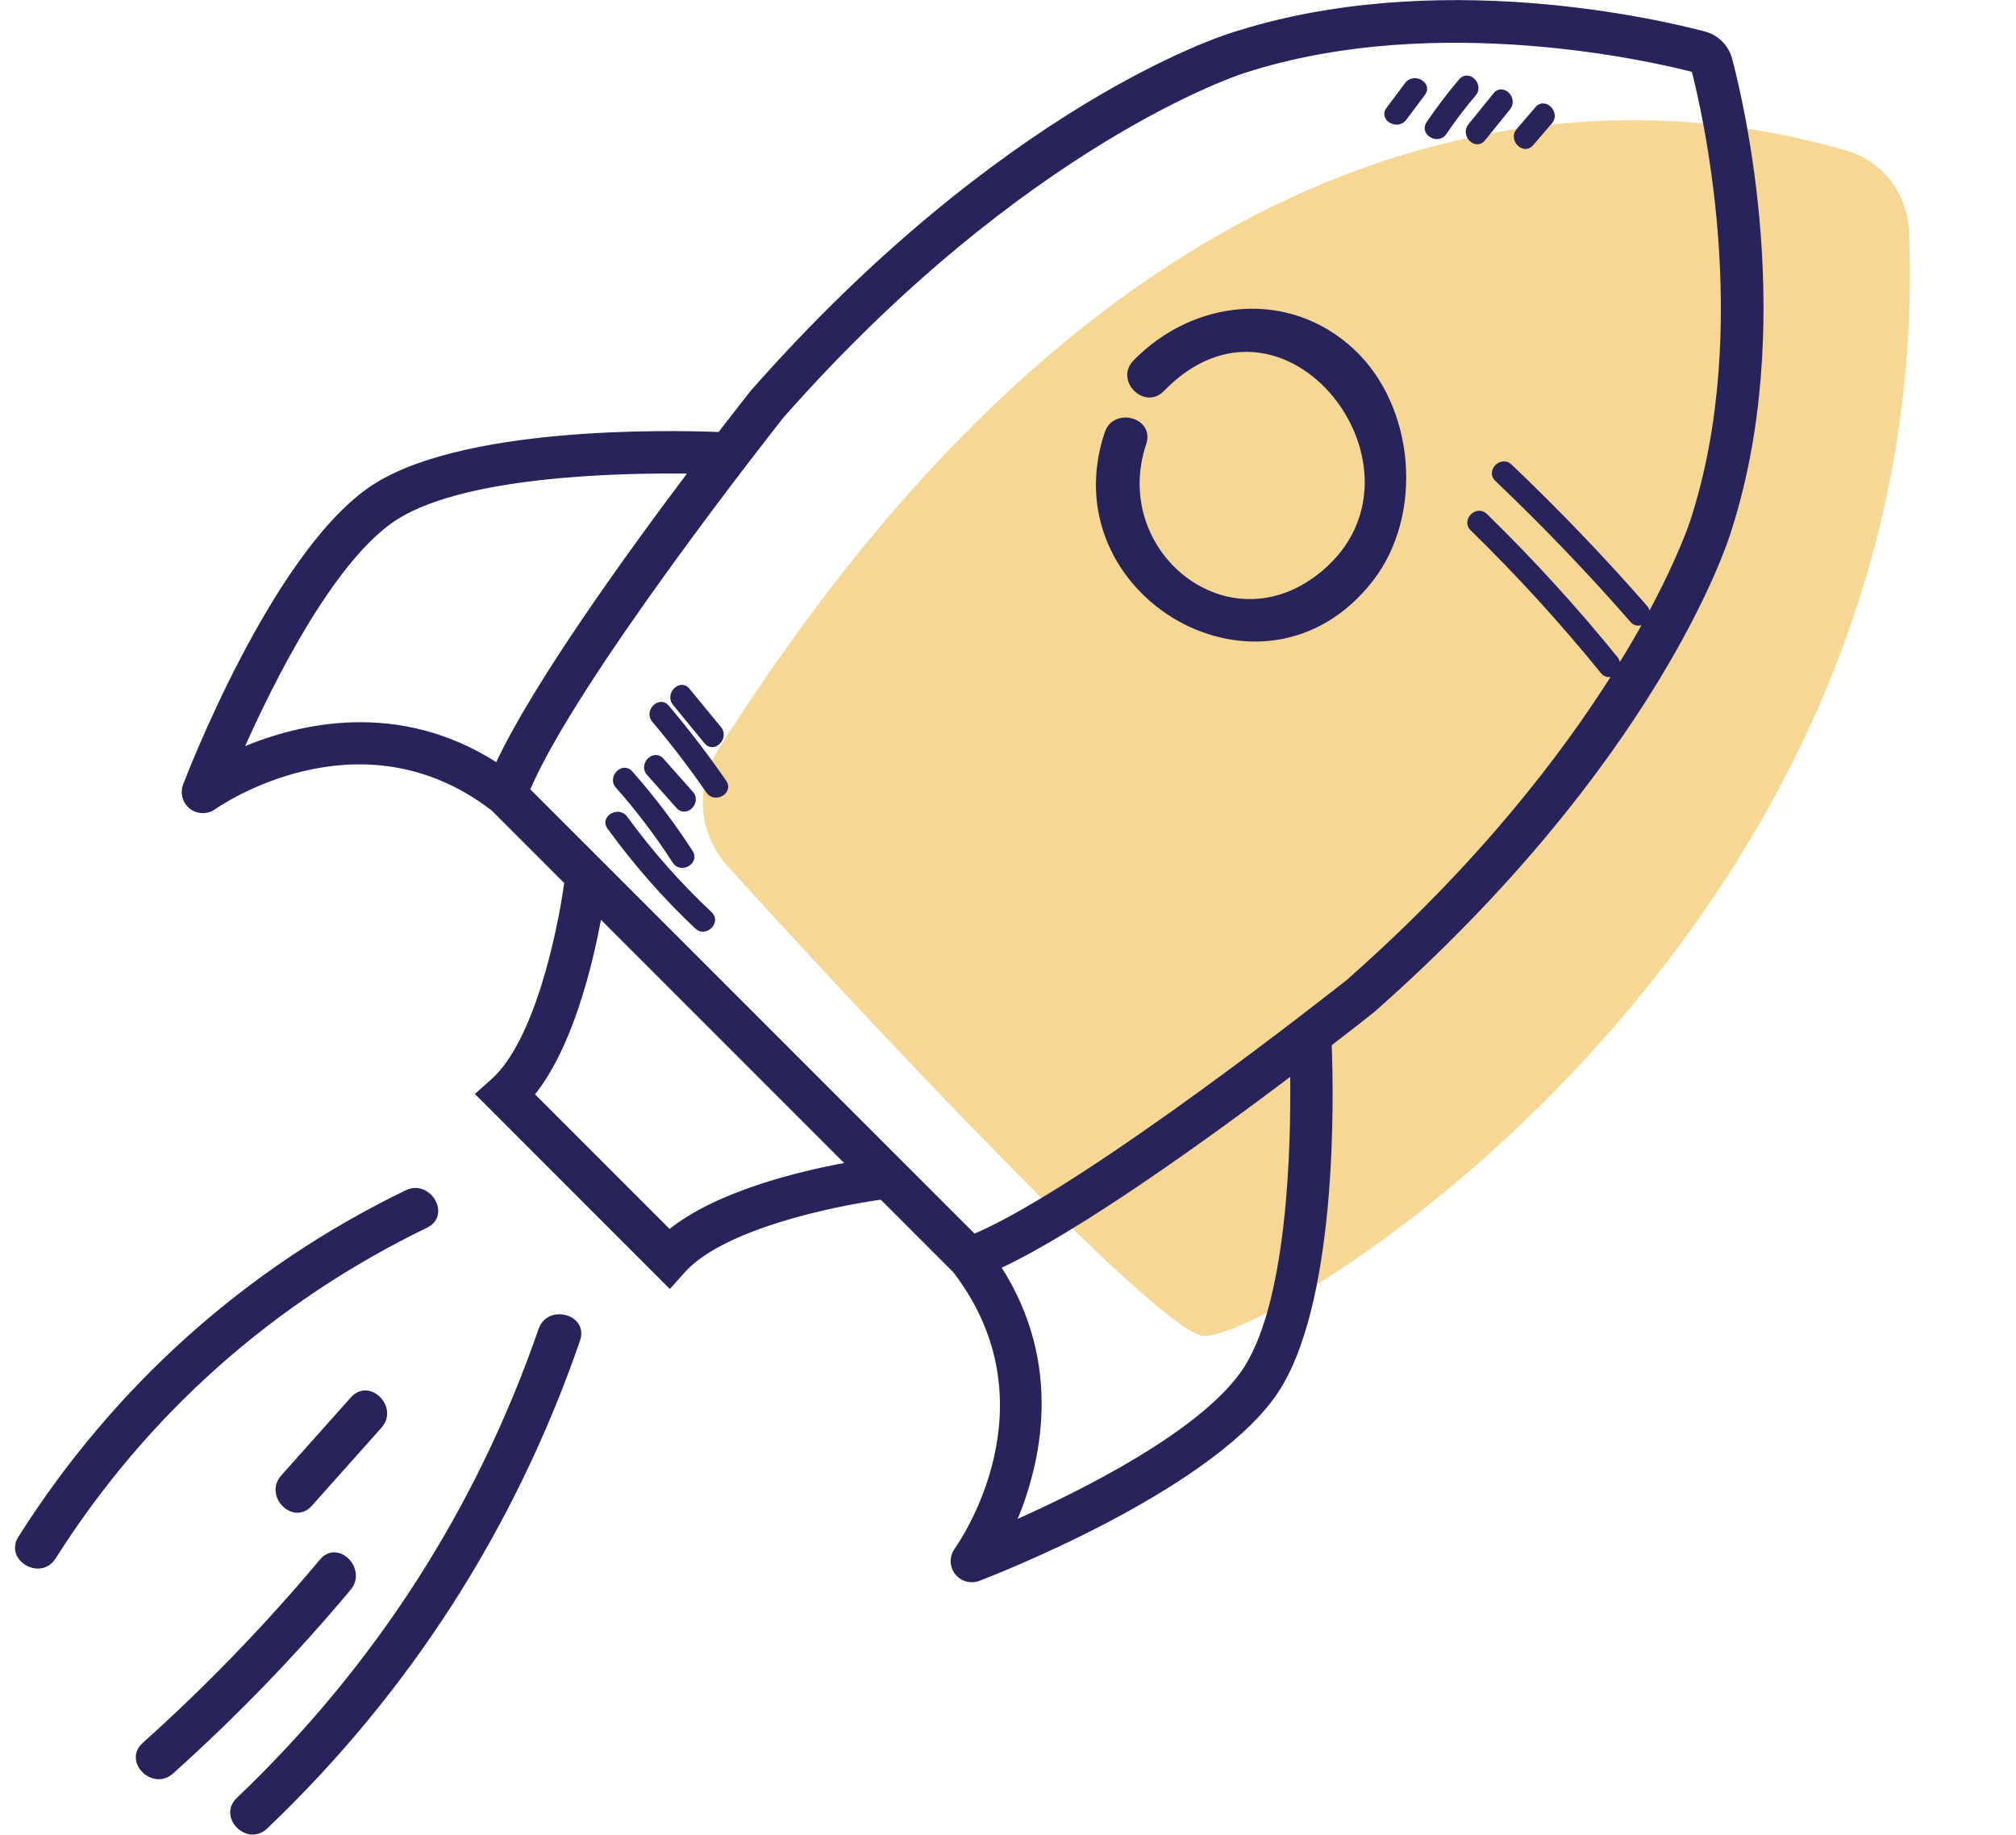 <svg width="122" height="111" viewBox="0 0 122 111" fill="none" xmlns="http://www.w3.org/2000/svg">
<path opacity="0.5" d="M72.694 80.801C69.602 80.081 51.549 60.704 44.04 52.415C42.293 50.486 42.029 47.641 43.417 45.439C68.734 5.275 96.723 4.677 111.78 9.126C113.968 9.773 115.445 11.771 115.532 14.052C117.172 57.235 76.249 81.63 72.694 80.801Z" fill="#EFB22A"/>
<path fill-rule="evenodd" clip-rule="evenodd" d="M104.733 3.578C104.634 3.204 104.436 2.858 104.156 2.574C103.88 2.299 103.535 2.099 103.155 1.997C100.548 1.304 86.9 -1.954 74.51 2.084C73.951 2.257 60.679 6.489 45.523 23.676C45.4 23.831 44.647 24.781 43.53 26.23C40.522 26.111 27.563 25.838 22.256 29.651C16.409 33.848 11.38 46.94 11.168 47.496C10.982 47.986 11.14 48.54 11.556 48.859C11.971 49.178 12.548 49.185 12.973 48.88C13.058 48.816 21.69 42.722 29.817 48.966L34.242 53.391C33.828 56.389 32.438 63.01 29.81 65.355L28.873 66.192L40.533 77.853L41.37 76.916C43.71 74.295 50.333 72.901 53.334 72.485L57.759 76.91C63.981 85.006 58.099 93.401 57.846 93.756C57.541 94.181 57.55 94.758 57.869 95.172C58.098 95.47 58.45 95.636 58.81 95.636C58.952 95.636 59.094 95.611 59.231 95.559C59.786 95.348 72.879 90.319 77.076 84.471C80.887 79.163 80.615 66.201 80.496 63.195C81.963 62.065 82.929 61.299 83.096 61.166C100.237 46.05 104.47 32.777 104.636 32.237C108.684 19.833 105.426 6.185 104.733 3.578ZM14.657 45.315C16.463 41.245 19.971 34.215 23.642 31.581C27.632 28.715 37.337 28.503 41.755 28.564C37.95 33.608 32.337 41.387 30.071 46.242C24.132 42.422 18.148 43.834 14.657 45.315ZM40.514 74.476L32.255 66.215C34.571 63.358 35.772 58.395 36.309 55.459L51.271 70.421C48.334 70.958 43.37 72.161 40.514 74.476ZM75.149 83.087C72.516 86.755 65.484 90.263 61.414 92.071C62.896 88.581 64.309 82.599 60.486 76.659C65.338 74.394 73.11 68.787 78.168 64.972C78.228 69.39 78.014 79.098 75.149 83.087ZM102.378 31.519C102.361 31.572 101.649 33.786 99.688 37.379C99.784 37.175 99.783 36.923 99.596 36.708C96.999 33.74 94.272 30.896 91.414 28.177C90.85 27.639 89.993 28.495 90.559 29.032C93.415 31.752 96.143 34.595 98.74 37.564C99.055 37.923 99.492 37.739 99.672 37.41C99.168 38.331 98.579 39.345 97.902 40.434C97.977 40.239 97.972 40.01 97.808 39.808C95.347 36.776 92.719 33.896 89.924 31.168C89.366 30.623 88.508 31.479 89.068 32.023C91.863 34.752 94.491 37.631 96.953 40.664C97.196 40.964 97.527 40.903 97.741 40.692C94.576 45.733 89.489 52.367 81.577 59.344L81.564 59.355L81.564 59.355L81.564 59.355C81.021 59.785 65.795 71.826 58.956 74.746L31.982 47.775C34.849 41.056 46.523 26.241 47.302 25.251L47.302 25.251L47.343 25.2C61.976 8.607 75.079 4.394 75.226 4.349C87.054 0.49 100.563 3.773 102.46 4.27C102.956 6.168 106.238 19.681 102.378 31.519ZM37.885 49.468C37.431 48.844 36.38 49.448 36.84 50.08C38.42 52.252 40.181 54.266 42.138 56.107C42.705 56.641 43.563 55.786 42.994 55.25C41.114 53.481 39.404 51.557 37.885 49.468ZM41.833 51.526C42.258 52.184 41.208 52.791 40.787 52.138C39.752 50.537 38.607 49.023 37.345 47.596C36.83 47.013 37.683 46.153 38.201 46.739C39.53 48.243 40.743 49.84 41.833 51.526ZM41.001 48.818C41.52 49.402 42.374 48.543 41.858 47.962C41.563 47.63 41.267 47.297 40.972 46.965C40.676 46.632 40.38 46.299 40.084 45.966C39.565 45.382 38.711 46.241 39.228 46.822C39.814 47.481 40.401 48.141 40.987 48.802L40.988 48.803L40.988 48.803L40.989 48.804L40.99 48.805L40.991 48.806L40.991 48.807L40.992 48.807L40.993 48.808L40.993 48.809L40.994 48.81L40.995 48.811L41.001 48.818ZM39.55 43.613C39.049 43.022 39.902 42.162 40.406 42.758C41.634 44.21 42.789 45.72 43.868 47.286C44.312 47.93 43.261 48.534 42.822 47.897C41.801 46.416 40.712 44.988 39.55 43.613ZM42.702 44.906C43.197 45.509 44.05 44.647 43.559 44.049C43.246 43.668 42.934 43.287 42.621 42.906L42.609 42.891L42.596 42.877C42.284 42.495 41.971 42.114 41.658 41.733C41.163 41.13 40.311 41.992 40.802 42.59C41.435 43.362 42.069 44.134 42.702 44.906ZM85.59 6.441C85.402 6.692 85.214 6.942 85.027 7.192C84.564 7.808 83.513 7.204 83.981 6.581C84.164 6.337 84.347 6.093 84.53 5.849L84.544 5.83L84.558 5.811C84.741 5.567 84.924 5.323 85.107 5.079C85.57 4.461 86.621 5.067 86.153 5.69C85.966 5.94 85.778 6.191 85.59 6.441ZM87.458 8.049C88.005 7.24 88.593 6.465 89.226 5.721C89.728 5.131 88.876 4.269 88.371 4.864C87.67 5.686 87.017 6.543 86.412 7.438C85.974 8.085 87.022 8.691 87.458 8.049ZM88.938 7.576C89.443 6.953 89.948 6.331 90.452 5.708C90.943 5.101 91.796 5.963 91.308 6.563C91.056 6.875 90.803 7.186 90.551 7.497C90.298 7.809 90.046 8.12 89.793 8.431C89.303 9.038 88.451 8.176 88.938 7.576ZM92.984 6.549C92.796 6.768 92.608 6.987 92.42 7.206C92.232 7.425 92.044 7.644 91.856 7.863C91.352 8.452 92.204 9.312 92.713 8.72C92.902 8.5 93.091 8.28 93.279 8.061C93.466 7.842 93.653 7.624 93.841 7.406C94.345 6.816 93.493 5.957 92.984 6.549ZM81.863 21.189C85.535 24.602 86.092 31.137 82.992 35.107C76.45 43.484 63.662 35.969 66.942 26.187C67.435 24.716 69.775 25.351 69.277 26.832C67.07 33.414 74.357 39.357 80.031 34.644C87.409 28.515 77.804 15.942 70.368 23.593C69.28 24.713 67.568 22.998 68.655 21.88C72.233 18.2 77.955 17.558 81.863 21.189ZM25.808 74.191C27.209 73.511 25.983 71.422 24.585 72.1C14.909 76.79 6.949 83.943 1.194 93.02C0.357 94.34 2.452 95.558 3.285 94.243C8.829 85.497 16.493 78.706 25.808 74.191ZM17.089 89.329C18.495 87.754 19.899 86.18 21.303 84.605C22.343 83.44 24.05 85.158 23.015 86.318L22.613 86.769C21.343 88.192 20.072 89.617 18.802 91.042C17.762 92.208 16.054 90.489 17.089 89.329ZM32.678 80.438C28.909 91.341 22.741 100.888 14.393 108.846C13.262 109.924 14.977 111.635 16.106 110.559C24.756 102.314 31.109 92.374 35.014 81.082C35.525 79.606 33.185 78.972 32.678 80.438ZM19.433 94.416C20.436 93.22 22.14 94.942 21.145 96.129C17.832 100.083 14.253 103.784 10.411 107.23C9.253 108.268 7.535 106.56 8.698 105.517C12.54 102.071 16.119 98.371 19.433 94.416Z" fill="#29235C"/>
<path d="M104.156 2.574L104.221 2.509L104.221 2.509L104.156 2.574ZM104.733 3.578L104.643 3.602L104.643 3.602L104.733 3.578ZM103.155 1.997L103.179 1.908L103.179 1.908L103.155 1.997ZM74.51 2.084L74.537 2.172L74.538 2.172L74.51 2.084ZM45.523 23.676L45.454 23.615L45.451 23.619L45.523 23.676ZM43.53 26.23L43.527 26.322L43.574 26.324L43.603 26.287L43.53 26.23ZM22.256 29.651L22.31 29.726L22.31 29.726L22.256 29.651ZM11.168 47.496L11.082 47.463L11.082 47.463L11.168 47.496ZM11.556 48.859L11.499 48.933L11.499 48.933L11.556 48.859ZM12.973 48.88L13.027 48.955L13.028 48.953L12.973 48.88ZM29.817 48.966L29.883 48.9L29.873 48.893L29.817 48.966ZM34.242 53.391L34.333 53.404L34.34 53.358L34.307 53.326L34.242 53.391ZM29.81 65.355L29.748 65.286L29.748 65.286L29.81 65.355ZM28.873 66.192L28.812 66.123L28.739 66.188L28.808 66.257L28.873 66.192ZM40.533 77.853L40.468 77.918L40.537 77.987L40.602 77.914L40.533 77.853ZM41.37 76.916L41.439 76.978L41.439 76.978L41.37 76.916ZM53.334 72.485L53.399 72.419L53.367 72.387L53.321 72.393L53.334 72.485ZM57.759 76.91L57.833 76.854L57.824 76.845L57.759 76.91ZM57.846 93.756L57.92 93.81L57.921 93.81L57.846 93.756ZM57.869 95.172L57.942 95.116L57.942 95.116L57.869 95.172ZM59.231 95.559L59.198 95.473L59.198 95.473L59.231 95.559ZM77.076 84.471L77.001 84.417L77.001 84.417L77.076 84.471ZM80.496 63.195L80.44 63.122L80.402 63.151L80.404 63.198L80.496 63.195ZM83.096 61.166L83.153 61.239L83.157 61.236L83.096 61.166ZM104.636 32.237L104.549 32.208L104.548 32.21L104.636 32.237ZM23.642 31.581L23.695 31.656L23.695 31.656L23.642 31.581ZM14.657 45.315L14.572 45.278L14.477 45.492L14.693 45.4L14.657 45.315ZM41.755 28.564L41.828 28.619L41.938 28.474L41.756 28.471L41.755 28.564ZM30.071 46.242L30.021 46.32L30.11 46.377L30.155 46.281L30.071 46.242ZM32.255 66.215L32.183 66.157L32.131 66.222L32.19 66.281L32.255 66.215ZM40.514 74.476L40.449 74.541L40.508 74.6L40.573 74.548L40.514 74.476ZM36.309 55.459L36.375 55.393L36.25 55.269L36.218 55.442L36.309 55.459ZM51.271 70.421L51.288 70.511L51.461 70.48L51.337 70.355L51.271 70.421ZM61.414 92.071L61.33 92.035L61.238 92.25L61.452 92.155L61.414 92.071ZM75.149 83.087L75.074 83.033L75.074 83.033L75.149 83.087ZM60.486 76.659L60.447 76.575L60.352 76.62L60.409 76.709L60.486 76.659ZM78.168 64.972L78.26 64.97L78.257 64.788L78.112 64.898L78.168 64.972ZM99.688 37.379L99.605 37.339L99.769 37.423L99.688 37.379ZM102.378 31.519L102.29 31.49L102.29 31.491L102.378 31.519ZM99.596 36.708L99.665 36.647L99.665 36.647L99.596 36.708ZM91.414 28.177L91.351 28.244L91.351 28.244L91.414 28.177ZM90.559 29.032L90.622 28.965L90.622 28.965L90.559 29.032ZM98.74 37.564L98.809 37.503L98.809 37.503L98.74 37.564ZM99.672 37.41L99.753 37.454L99.591 37.365L99.672 37.41ZM97.902 40.434L97.816 40.401L97.98 40.482L97.902 40.434ZM97.808 39.808L97.737 39.866V39.866L97.808 39.808ZM89.924 31.168L89.859 31.234L89.859 31.234L89.924 31.168ZM89.068 32.023L89.132 31.957L89.132 31.957L89.068 32.023ZM96.953 40.664L97.024 40.606L97.024 40.606L96.953 40.664ZM97.741 40.692L97.819 40.742L97.676 40.627L97.741 40.692ZM81.577 59.344L81.635 59.417L81.638 59.414L81.577 59.344ZM81.564 59.355L81.507 59.282L81.502 59.286L81.564 59.355ZM81.564 59.355L81.625 59.425L81.626 59.424L81.564 59.355ZM81.564 59.355L81.621 59.428L81.625 59.425L81.564 59.355ZM58.956 74.746L58.891 74.811L58.935 74.855L58.993 74.831L58.956 74.746ZM31.982 47.775L31.897 47.738L31.872 47.796L31.917 47.84L31.982 47.775ZM47.302 25.251L47.232 25.191L47.23 25.194L47.302 25.251ZM47.302 25.251L47.372 25.311L47.375 25.308L47.302 25.251ZM47.343 25.2L47.273 25.139L47.27 25.143L47.343 25.2ZM75.226 4.349L75.253 4.437L75.255 4.436L75.226 4.349ZM102.46 4.27L102.549 4.247L102.535 4.195L102.483 4.181L102.46 4.27ZM36.84 50.08L36.765 50.134L36.765 50.134L36.84 50.08ZM37.885 49.468L37.96 49.414L37.96 49.414L37.885 49.468ZM42.138 56.107L42.201 56.039L42.201 56.039L42.138 56.107ZM42.994 55.25L43.057 55.182L43.057 55.182L42.994 55.25ZM40.787 52.138L40.865 52.088L40.865 52.088L40.787 52.138ZM41.833 51.526L41.755 51.577L41.755 51.577L41.833 51.526ZM37.345 47.596L37.414 47.534L37.414 47.534L37.345 47.596ZM38.201 46.739L38.27 46.677L38.27 46.677L38.201 46.739ZM41.858 47.962L41.789 48.023L41.789 48.023L41.858 47.962ZM41.001 48.818L40.932 48.879L40.932 48.879L41.001 48.818ZM40.972 46.965L41.041 46.904L40.972 46.965ZM40.084 45.966L40.153 45.904L40.153 45.904L40.084 45.966ZM39.228 46.822L39.297 46.76L39.297 46.76L39.228 46.822ZM40.987 48.802L41.056 48.74L41.056 48.74L40.987 48.802ZM40.995 48.811L41.064 48.749L40.995 48.811ZM40.406 42.758L40.335 42.817L40.335 42.817L40.406 42.758ZM39.55 43.613L39.62 43.554L39.62 43.554L39.55 43.613ZM43.868 47.286L43.944 47.233L43.944 47.233L43.868 47.286ZM42.822 47.897L42.898 47.844L42.898 47.844L42.822 47.897ZM43.559 44.049L43.631 43.99L43.631 43.99L43.559 44.049ZM42.702 44.906L42.774 44.847L42.774 44.847L42.702 44.906ZM42.621 42.906L42.549 42.964L42.549 42.965L42.621 42.906ZM42.596 42.877L42.668 42.818L42.668 42.818L42.596 42.877ZM41.658 41.733L41.587 41.792L41.587 41.792L41.658 41.733ZM40.802 42.59L40.873 42.532L40.873 42.532L40.802 42.59ZM85.027 7.192L85.1 7.248L85.1 7.248L85.027 7.192ZM85.59 6.441L85.516 6.386L85.59 6.441ZM83.981 6.581L84.055 6.637L84.055 6.636L83.981 6.581ZM84.53 5.849L84.604 5.904V5.904L84.53 5.849ZM84.558 5.811L84.484 5.756L84.484 5.756L84.558 5.811ZM85.107 5.079L85.034 5.023L85.033 5.023L85.107 5.079ZM86.153 5.69L86.079 5.634L86.079 5.634L86.153 5.69ZM89.226 5.721L89.297 5.781L89.297 5.781L89.226 5.721ZM87.458 8.049L87.534 8.101L87.534 8.101L87.458 8.049ZM88.371 4.864L88.441 4.924L88.441 4.924L88.371 4.864ZM86.412 7.438L86.489 7.49L86.489 7.49L86.412 7.438ZM90.452 5.708L90.38 5.649L90.38 5.649L90.452 5.708ZM88.938 7.576L88.866 7.518L88.866 7.518L88.938 7.576ZM91.308 6.563L91.236 6.505L91.236 6.505L91.308 6.563ZM89.793 8.431L89.722 8.373L89.722 8.373L89.793 8.431ZM92.42 7.206L92.49 7.266V7.266L92.42 7.206ZM92.984 6.549L92.914 6.489L92.914 6.489L92.984 6.549ZM91.856 7.863L91.786 7.803L91.786 7.803L91.856 7.863ZM92.713 8.72L92.783 8.78L92.783 8.78L92.713 8.72ZM93.279 8.061L93.209 8.001V8.001L93.279 8.061ZM93.841 7.406L93.911 7.466L93.911 7.466L93.841 7.406ZM82.992 35.107L83.065 35.164V35.164L82.992 35.107ZM81.863 21.189L81.8 21.257V21.257L81.863 21.189ZM66.942 26.187L66.854 26.158V26.158L66.942 26.187ZM69.277 26.832L69.19 26.802L69.19 26.802L69.277 26.832ZM80.031 34.644L79.972 34.573V34.573L80.031 34.644ZM70.368 23.593L70.302 23.529L70.302 23.529L70.368 23.593ZM68.655 21.88L68.722 21.945L68.722 21.945L68.655 21.88ZM24.585 72.1L24.625 72.183H24.625L24.585 72.1ZM25.808 74.191L25.848 74.275L25.848 74.275L25.808 74.191ZM1.194 93.02L1.116 92.971H1.116L1.194 93.02ZM3.285 94.243L3.207 94.193L3.207 94.193L3.285 94.243ZM21.303 84.605L21.234 84.544L21.234 84.544L21.303 84.605ZM17.089 89.329L17.158 89.39L17.158 89.39L17.089 89.329ZM23.015 86.318L22.947 86.256L22.947 86.256L23.015 86.318ZM22.613 86.769L22.682 86.83L22.613 86.769ZM18.802 91.042L18.733 90.98L18.733 90.98L18.802 91.042ZM14.393 108.846L14.457 108.913L14.457 108.913L14.393 108.846ZM32.678 80.438L32.591 80.408L32.678 80.438ZM16.106 110.559L16.042 110.492L16.042 110.492L16.106 110.559ZM35.014 81.082L35.101 81.113L35.101 81.113L35.014 81.082ZM21.145 96.129L21.075 96.069H21.075L21.145 96.129ZM19.433 94.416L19.362 94.357L19.362 94.357L19.433 94.416ZM10.411 107.23L10.473 107.298L10.473 107.298L10.411 107.23ZM8.698 105.517L8.637 105.448L8.637 105.448L8.698 105.517ZM104.09 2.639C104.359 2.911 104.549 3.244 104.643 3.602L104.822 3.555C104.719 3.165 104.513 2.804 104.221 2.509L104.09 2.639ZM103.131 2.086C103.495 2.184 103.827 2.376 104.09 2.639L104.221 2.509C103.934 2.222 103.574 2.014 103.179 1.908L103.131 2.086ZM74.538 2.172C86.901 -1.857 100.526 1.394 103.131 2.087L103.179 1.908C100.569 1.214 86.898 -2.051 74.481 1.996L74.538 2.172ZM45.592 23.737C60.735 6.565 73.991 2.341 74.537 2.172L74.482 1.996C73.91 2.173 60.623 6.412 45.454 23.615L45.592 23.737ZM43.603 26.287C44.72 24.838 45.472 23.889 45.596 23.733L45.451 23.619C45.327 23.774 44.574 24.724 43.457 26.174L43.603 26.287ZM22.31 29.726C23.624 28.782 25.416 28.088 27.419 27.581C29.421 27.074 31.627 26.755 33.764 26.558C38.037 26.165 42.024 26.263 43.527 26.322L43.534 26.138C42.028 26.078 38.032 25.98 33.747 26.374C31.604 26.571 29.388 26.892 27.373 27.402C25.36 27.912 23.543 28.613 22.203 29.576L22.31 29.726ZM11.255 47.529C11.36 47.252 12.668 43.844 14.681 39.981C16.695 36.114 19.406 31.81 22.31 29.726L22.203 29.576C19.259 31.688 16.531 36.029 14.517 39.896C12.5 43.768 11.188 47.184 11.082 47.463L11.255 47.529ZM11.612 48.786C11.229 48.492 11.083 47.98 11.255 47.529L11.082 47.463C10.881 47.991 11.052 48.589 11.499 48.933L11.612 48.786ZM12.919 48.805C12.527 49.086 11.995 49.079 11.612 48.786L11.499 48.933C11.947 49.276 12.569 49.283 13.026 48.955L12.919 48.805ZM29.873 48.893C25.782 45.75 21.562 45.712 18.358 46.467C15.157 47.222 12.966 48.769 12.917 48.806L13.028 48.953C13.028 48.954 13.028 48.953 13.03 48.952C13.032 48.951 13.034 48.95 13.036 48.948C13.041 48.944 13.049 48.939 13.058 48.932C13.077 48.919 13.103 48.901 13.138 48.878C13.207 48.832 13.307 48.767 13.436 48.687C13.694 48.528 14.068 48.31 14.54 48.07C15.483 47.59 16.817 47.02 18.401 46.647C21.566 45.901 25.725 45.939 29.761 49.039L29.873 48.893ZM34.307 53.326L29.882 48.901L29.752 49.032L34.176 53.456L34.307 53.326ZM29.871 65.424C31.206 64.233 32.216 61.969 32.944 59.645C33.674 57.316 34.126 54.906 34.333 53.404L34.15 53.378C33.944 54.874 33.494 57.273 32.768 59.59C32.04 61.912 31.042 64.132 29.748 65.286L29.871 65.424ZM28.935 66.26L29.871 65.424L29.748 65.286L28.812 66.123L28.935 66.26ZM40.599 77.788L28.939 66.126L28.808 66.257L40.468 77.918L40.599 77.788ZM41.301 76.855L40.465 77.791L40.602 77.914L41.439 76.978L41.301 76.855ZM53.321 72.393C51.817 72.602 49.406 73.055 47.076 73.785C44.752 74.514 42.489 75.524 41.301 76.855L41.439 76.978C42.591 75.687 44.809 74.689 47.131 73.962C49.449 73.235 51.85 72.784 53.347 72.576L53.321 72.393ZM57.824 76.845L53.399 72.419L53.269 72.55L57.694 76.976L57.824 76.845ZM57.921 93.81C58.051 93.628 59.592 91.429 60.321 88.257C61.049 85.082 60.964 80.929 57.832 76.854L57.686 76.967C60.776 80.988 60.86 85.08 60.141 88.216C59.42 91.354 57.894 93.529 57.77 93.702L57.921 93.81ZM57.942 95.116C57.648 94.734 57.639 94.202 57.92 93.81L57.77 93.702C57.442 94.16 57.452 94.782 57.796 95.228L57.942 95.116ZM58.81 95.544C58.478 95.544 58.154 95.391 57.942 95.116L57.796 95.228C58.043 95.549 58.422 95.728 58.81 95.728V95.544ZM59.198 95.473C59.072 95.521 58.941 95.544 58.81 95.544V95.728C58.963 95.728 59.116 95.702 59.264 95.645L59.198 95.473ZM77.001 84.417C74.916 87.321 70.612 90.032 66.745 92.047C62.882 94.059 59.474 95.368 59.198 95.473L59.263 95.645C59.543 95.539 62.959 94.228 66.83 92.211C70.697 90.196 75.038 87.468 77.151 84.525L77.001 84.417ZM80.404 63.198C80.463 64.7 80.561 68.687 80.168 72.961C79.971 75.098 79.652 77.305 79.145 79.308C78.638 81.311 77.944 83.104 77.001 84.417L77.151 84.525C78.113 83.184 78.814 81.367 79.324 79.353C79.834 77.338 80.154 75.121 80.352 72.978C80.746 68.693 80.648 64.696 80.588 63.191L80.404 63.198ZM83.038 61.094C82.872 61.227 81.906 61.992 80.44 63.122L80.552 63.268C82.02 62.138 82.987 61.372 83.153 61.239L83.038 61.094ZM104.548 32.21C104.386 32.737 100.16 45.994 83.034 61.097L83.157 61.236C100.313 46.106 104.554 32.817 104.725 32.264L104.548 32.21ZM104.643 3.602C105.336 6.206 108.587 19.831 104.549 32.208L104.724 32.266C108.78 19.834 105.516 6.163 104.822 3.555L104.643 3.602ZM23.588 31.506C21.736 32.835 19.933 35.265 18.371 37.862C16.807 40.462 15.476 43.241 14.572 45.278L14.741 45.353C15.644 43.32 16.97 40.548 18.529 37.958C20.09 35.364 21.876 32.962 23.695 31.656L23.588 31.506ZM41.756 28.471C39.545 28.441 36.01 28.479 32.527 28.883C29.05 29.287 25.604 30.058 23.588 31.506L23.695 31.656C25.669 30.238 29.072 29.47 32.549 29.067C36.02 28.664 39.547 28.626 41.754 28.656L41.756 28.471ZM30.155 46.281C32.416 41.436 38.022 33.665 41.828 28.619L41.681 28.508C37.877 33.55 32.258 41.337 29.987 46.203L30.155 46.281ZM14.693 45.4C18.171 43.925 24.119 42.523 30.021 46.32L30.121 46.165C24.145 42.32 18.124 43.744 14.621 45.23L14.693 45.4ZM32.19 66.281L40.449 74.541L40.58 74.411L32.32 66.15L32.19 66.281ZM36.218 55.442C35.95 56.908 35.516 58.878 34.861 60.837C34.206 62.798 33.331 64.741 32.183 66.157L32.327 66.273C33.495 64.833 34.378 62.865 35.036 60.896C35.695 58.925 36.131 56.946 36.4 55.475L36.218 55.442ZM51.337 70.355L36.375 55.393L36.244 55.524L51.206 70.486L51.337 70.355ZM40.573 74.548C41.988 73.4 43.931 72.525 45.892 71.869C47.851 71.214 49.822 70.78 51.288 70.511L51.255 70.33C49.783 70.599 47.803 71.035 45.833 71.694C43.864 72.353 41.897 73.237 40.456 74.404L40.573 74.548ZM61.452 92.155C63.489 91.251 66.268 89.92 68.868 88.356C71.466 86.793 73.896 84.991 75.224 83.141L75.074 83.033C73.769 84.851 71.367 86.637 68.773 88.197C66.182 89.756 63.41 91.083 61.377 91.986L61.452 92.155ZM60.409 76.709C64.208 82.612 62.805 88.558 61.33 92.035L61.499 92.107C62.986 88.604 64.411 82.586 60.564 76.609L60.409 76.709ZM78.112 64.898C73.053 68.715 65.289 74.316 60.447 76.575L60.525 76.743C65.388 74.473 73.168 68.86 78.223 65.045L78.112 64.898ZM75.224 83.141C76.672 81.125 77.443 77.679 77.847 74.201C78.252 70.718 78.29 67.181 78.26 64.97L78.075 64.973C78.105 67.18 78.067 70.707 77.664 74.18C77.26 77.657 76.492 81.06 75.074 83.033L75.224 83.141ZM99.769 37.423C101.733 33.825 102.448 31.605 102.466 31.546L102.29 31.491C102.275 31.539 101.565 33.747 99.607 37.334L99.769 37.423ZM99.526 36.769C99.686 36.952 99.688 37.163 99.605 37.339L99.772 37.418C99.881 37.186 99.88 36.894 99.665 36.647L99.526 36.769ZM91.351 28.244C94.207 30.961 96.931 33.803 99.526 36.769L99.665 36.647C97.066 33.677 94.338 30.831 91.478 28.11L91.351 28.244ZM90.622 28.965C90.5 28.849 90.459 28.721 90.466 28.602C90.474 28.48 90.534 28.36 90.628 28.267C90.721 28.173 90.844 28.111 90.971 28.1C91.095 28.089 91.228 28.127 91.351 28.244L91.478 28.11C91.318 27.957 91.132 27.901 90.955 27.916C90.779 27.931 90.618 28.016 90.497 28.136C90.377 28.256 90.293 28.417 90.282 28.59C90.271 28.766 90.335 28.947 90.495 29.099L90.622 28.965ZM98.809 37.503C96.211 34.532 93.481 31.687 90.622 28.965L90.495 29.099C93.35 31.817 96.075 34.658 98.67 37.625L98.809 37.503ZM99.591 37.365C99.512 37.511 99.377 37.62 99.234 37.656C99.097 37.689 98.944 37.657 98.809 37.503L98.67 37.625C98.85 37.83 99.073 37.886 99.279 37.835C99.478 37.785 99.653 37.638 99.753 37.454L99.591 37.365ZM97.98 40.482C98.658 39.393 99.249 38.376 99.753 37.454L99.591 37.365C99.088 38.285 98.499 39.298 97.824 40.385L97.98 40.482ZM97.737 39.866C97.876 40.038 97.881 40.231 97.816 40.401L97.988 40.467C98.073 40.247 98.068 39.982 97.88 39.75L97.737 39.866ZM89.859 31.234C92.652 33.96 95.277 36.837 97.737 39.866L97.88 39.75C95.416 36.715 92.786 33.833 89.988 31.102L89.859 31.234ZM89.132 31.957C89.011 31.839 88.971 31.71 88.979 31.59C88.988 31.467 89.048 31.346 89.142 31.252C89.236 31.159 89.358 31.097 89.483 31.087C89.606 31.077 89.738 31.116 89.859 31.234L89.988 31.102C89.83 30.947 89.646 30.889 89.468 30.903C89.294 30.917 89.132 31.001 89.011 31.122C88.891 31.242 88.807 31.403 88.795 31.577C88.782 31.753 88.845 31.935 89.004 32.09L89.132 31.957ZM97.024 40.606C94.56 37.571 91.93 34.688 89.132 31.957L89.003 32.089C91.796 34.816 94.421 37.692 96.881 40.722L97.024 40.606ZM97.676 40.627C97.582 40.719 97.467 40.774 97.355 40.777C97.246 40.781 97.129 40.736 97.024 40.606L96.881 40.722C97.019 40.892 97.189 40.967 97.36 40.962C97.528 40.957 97.686 40.876 97.805 40.758L97.676 40.627ZM81.638 59.414C89.558 52.43 94.65 45.789 97.819 40.742L97.662 40.643C94.502 45.677 89.421 52.304 81.516 59.275L81.638 59.414ZM81.621 59.428L81.635 59.417L81.52 59.272L81.507 59.283L81.621 59.428ZM81.626 59.424L81.626 59.424L81.502 59.286L81.502 59.286L81.626 59.424ZM81.625 59.425L81.625 59.425L81.503 59.286L81.503 59.286L81.625 59.425ZM58.993 74.831C62.423 73.366 67.948 69.619 72.675 66.191C77.406 62.761 81.349 59.643 81.621 59.428L81.507 59.283C81.236 59.497 77.294 62.614 72.567 66.042C67.836 69.472 62.328 73.205 58.92 74.661L58.993 74.831ZM31.917 47.84L58.891 74.811L59.022 74.68L32.047 47.709L31.917 47.84ZM47.23 25.194C46.84 25.689 43.725 29.642 40.35 34.31C36.977 38.976 33.335 44.368 31.897 47.738L32.067 47.811C33.495 44.462 37.124 39.087 40.499 34.419C43.873 29.753 46.985 25.803 47.375 25.308L47.23 25.194ZM47.232 25.191L47.232 25.191L47.372 25.311L47.372 25.311L47.232 25.191ZM47.27 25.143L47.23 25.194L47.375 25.308L47.415 25.257L47.27 25.143ZM75.199 4.26C75.039 4.309 61.92 8.531 47.273 25.139L47.412 25.261C62.032 8.683 75.12 4.478 75.253 4.437L75.199 4.26ZM102.483 4.181C100.585 3.683 87.053 0.393 75.198 4.261L75.255 4.436C87.055 0.587 100.541 3.863 102.436 4.36L102.483 4.181ZM102.466 31.547C106.334 19.682 103.045 6.146 102.549 4.247L102.37 4.294C102.866 6.19 106.141 19.68 102.29 31.49L102.466 31.547ZM36.914 50.025C36.815 49.889 36.802 49.762 36.834 49.657C36.867 49.548 36.951 49.45 37.066 49.383C37.298 49.249 37.618 49.258 37.81 49.523L37.96 49.414C37.698 49.054 37.266 49.054 36.973 49.223C36.827 49.308 36.706 49.441 36.657 49.603C36.607 49.769 36.635 49.955 36.765 50.134L36.914 50.025ZM42.201 56.039C40.248 54.203 38.492 52.193 36.914 50.025L36.765 50.134C38.349 52.31 40.113 54.329 42.075 56.174L42.201 56.039ZM42.93 55.317C43.054 55.433 43.095 55.561 43.088 55.679C43.08 55.801 43.021 55.921 42.927 56.014C42.833 56.108 42.71 56.17 42.583 56.182C42.458 56.193 42.324 56.155 42.201 56.039L42.075 56.174C42.235 56.325 42.421 56.381 42.599 56.365C42.775 56.35 42.937 56.265 43.057 56.145C43.178 56.025 43.261 55.864 43.272 55.691C43.283 55.515 43.218 55.335 43.057 55.182L42.93 55.317ZM37.81 49.523C39.333 51.617 41.046 53.545 42.93 55.317L43.057 55.182C41.181 53.418 39.476 51.498 37.96 49.414L37.81 49.523ZM40.709 52.188C40.953 52.566 41.38 52.574 41.674 52.403C41.821 52.318 41.942 52.184 41.996 52.02C42.05 51.853 42.031 51.663 41.91 51.476L41.755 51.577C41.847 51.719 41.856 51.851 41.82 51.963C41.783 52.077 41.696 52.177 41.581 52.244C41.35 52.378 41.042 52.362 40.865 52.088L40.709 52.188ZM37.276 47.657C38.535 49.081 39.677 50.59 40.709 52.188L40.865 52.088C39.827 50.483 38.679 48.966 37.414 47.534L37.276 47.657ZM38.27 46.677C38.123 46.511 37.946 46.443 37.772 46.451C37.6 46.46 37.44 46.543 37.32 46.664C37.081 46.904 36.978 47.32 37.276 47.657L37.414 47.534C37.197 47.288 37.263 46.983 37.451 46.794C37.545 46.7 37.663 46.642 37.781 46.636C37.896 46.63 38.02 46.673 38.132 46.8L38.27 46.677ZM41.91 51.476C40.818 49.786 39.602 48.186 38.27 46.677L38.132 46.8C39.458 48.301 40.668 49.894 41.755 51.577L41.91 51.476ZM41.789 48.023C42.007 48.268 41.941 48.573 41.752 48.761C41.659 48.855 41.54 48.914 41.422 48.92C41.307 48.926 41.183 48.883 41.07 48.757L40.932 48.879C41.079 49.045 41.257 49.113 41.431 49.104C41.603 49.096 41.763 49.012 41.883 48.892C42.123 48.652 42.226 48.236 41.927 47.901L41.789 48.023ZM40.903 47.026C41.198 47.358 41.494 47.691 41.789 48.023L41.927 47.901C41.632 47.568 41.336 47.236 41.041 46.904L40.903 47.026ZM40.015 46.027C40.311 46.36 40.607 46.693 40.903 47.026L41.041 46.904C40.745 46.571 40.449 46.238 40.153 45.904L40.015 46.027ZM39.297 46.76C39.079 46.515 39.145 46.211 39.333 46.022C39.426 45.928 39.545 45.87 39.663 45.864C39.779 45.858 39.903 45.901 40.015 46.027L40.153 45.904C40.006 45.739 39.828 45.67 39.654 45.679C39.482 45.688 39.322 45.772 39.202 45.892C38.963 46.132 38.86 46.547 39.159 46.883L39.297 46.76ZM41.056 48.74C40.47 48.08 39.883 47.419 39.297 46.76L39.159 46.883C39.745 47.542 40.332 48.203 40.918 48.863L41.056 48.74ZM41.057 48.741L41.056 48.74L40.918 48.863L40.919 48.864L41.057 48.741ZM41.057 48.742L41.057 48.741L40.919 48.864L40.919 48.865L41.057 48.742ZM41.058 48.743L41.057 48.742L40.919 48.865L40.92 48.865L41.058 48.743ZM41.059 48.744L41.058 48.743L40.92 48.865L40.921 48.866L41.059 48.744ZM41.06 48.745L41.059 48.744L40.921 48.866L40.922 48.867L41.06 48.745ZM41.06 48.745L41.06 48.745L40.922 48.867L40.922 48.868L41.06 48.745ZM41.061 48.746L41.06 48.745L40.922 48.868L40.923 48.869L41.061 48.746ZM41.062 48.747L41.061 48.746L40.923 48.869L40.924 48.87L41.062 48.747ZM41.062 48.748L41.062 48.747L40.924 48.87L40.924 48.87L41.062 48.748ZM41.063 48.749L41.062 48.748L40.924 48.87L40.925 48.871L41.063 48.749ZM41.064 48.749L41.063 48.749L40.925 48.871L40.926 48.872L41.064 48.749ZM41.07 48.757L41.064 48.749L40.926 48.872L40.932 48.879L41.07 48.757ZM40.476 42.698C40.333 42.529 40.159 42.457 39.985 42.465C39.815 42.472 39.656 42.555 39.536 42.675C39.297 42.915 39.19 43.332 39.479 43.673L39.62 43.554C39.408 43.304 39.478 42.995 39.666 42.806C39.76 42.711 39.878 42.654 39.993 42.649C40.105 42.644 40.226 42.688 40.335 42.817L40.476 42.698ZM43.944 47.233C42.863 45.665 41.706 44.153 40.476 42.698L40.335 42.817C41.562 44.268 42.715 45.775 43.792 47.338L43.944 47.233ZM42.746 47.949C43 48.317 43.429 48.322 43.722 48.152C43.869 48.066 43.99 47.934 44.041 47.77C44.093 47.604 44.069 47.416 43.944 47.233L43.792 47.338C43.888 47.478 43.899 47.607 43.865 47.715C43.83 47.826 43.745 47.925 43.63 47.992C43.398 48.126 43.084 48.114 42.898 47.844L42.746 47.949ZM39.479 43.673C40.639 45.045 41.727 46.471 42.746 47.949L42.898 47.844C41.876 46.361 40.784 44.931 39.62 43.554L39.479 43.673ZM43.488 44.108C43.696 44.361 43.624 44.673 43.435 44.863C43.341 44.957 43.224 45.014 43.111 45.018C43 45.022 42.881 44.978 42.774 44.847L42.631 44.965C42.771 45.136 42.944 45.209 43.117 45.203C43.287 45.196 43.446 45.113 43.566 44.993C43.804 44.753 43.913 44.335 43.631 43.99L43.488 44.108ZM42.549 42.965C42.862 43.346 43.175 43.727 43.488 44.108L43.631 43.99C43.318 43.61 43.005 43.228 42.692 42.847L42.549 42.965ZM42.537 42.95L42.549 42.964L42.692 42.847L42.68 42.833L42.537 42.95ZM42.525 42.935L42.537 42.95L42.68 42.833L42.668 42.818L42.525 42.935ZM41.587 41.792C41.899 42.173 42.212 42.554 42.525 42.935L42.668 42.818C42.355 42.437 42.042 42.056 41.729 41.675L41.587 41.792ZM40.873 42.532C40.665 42.278 40.737 41.966 40.926 41.776C41.019 41.682 41.136 41.625 41.25 41.621C41.36 41.617 41.479 41.661 41.587 41.792L41.729 41.675C41.589 41.504 41.416 41.43 41.243 41.437C41.073 41.443 40.914 41.526 40.795 41.646C40.556 41.886 40.448 42.304 40.731 42.649L40.873 42.532ZM42.774 44.847C42.14 44.076 41.506 43.303 40.873 42.532L40.731 42.649C41.363 43.42 41.997 44.193 42.631 44.965L42.774 44.847ZM85.1 7.248C85.288 6.997 85.476 6.747 85.664 6.497L85.516 6.386C85.328 6.636 85.14 6.887 84.953 7.137L85.1 7.248ZM83.907 6.526C83.775 6.702 83.744 6.887 83.793 7.052C83.841 7.214 83.962 7.346 84.109 7.431C84.4 7.601 84.834 7.602 85.1 7.248L84.953 7.137C84.756 7.399 84.433 7.406 84.201 7.272C84.086 7.205 84.002 7.107 83.971 7C83.94 6.896 83.954 6.771 84.055 6.637L83.907 6.526ZM84.456 5.793C84.273 6.037 84.09 6.282 83.907 6.526L84.055 6.636C84.238 6.392 84.421 6.148 84.604 5.904L84.456 5.793ZM84.47 5.774L84.456 5.793L84.604 5.904L84.618 5.885L84.47 5.774ZM84.484 5.756L84.47 5.774L84.618 5.885L84.632 5.866L84.484 5.756ZM85.033 5.023C84.851 5.267 84.668 5.511 84.484 5.756L84.632 5.866C84.815 5.622 84.998 5.378 85.181 5.134L85.033 5.023ZM86.227 5.745C86.359 5.568 86.39 5.384 86.341 5.218C86.293 5.056 86.172 4.924 86.025 4.839C85.734 4.67 85.3 4.668 85.034 5.023L85.181 5.134C85.378 4.872 85.701 4.864 85.933 4.999C86.048 5.066 86.132 5.163 86.163 5.271C86.194 5.375 86.18 5.5 86.079 5.634L86.227 5.745ZM85.664 6.497C85.852 6.246 86.039 5.996 86.227 5.745L86.079 5.634C85.892 5.885 85.704 6.135 85.516 6.386L85.664 6.497ZM89.156 5.661C88.52 6.408 87.93 7.185 87.381 7.998L87.534 8.101C88.08 7.294 88.665 6.522 89.297 5.781L89.156 5.661ZM88.441 4.924C88.55 4.795 88.672 4.751 88.784 4.756C88.9 4.761 89.017 4.819 89.111 4.913C89.299 5.103 89.368 5.411 89.156 5.661L89.297 5.781C89.586 5.44 89.48 5.023 89.242 4.783C89.122 4.662 88.963 4.579 88.792 4.572C88.618 4.564 88.444 4.635 88.3 4.804L88.441 4.924ZM86.489 7.49C87.092 6.598 87.743 5.744 88.441 4.924L88.3 4.804C87.598 5.629 86.943 6.489 86.336 7.386L86.489 7.49ZM87.381 7.998C87.197 8.269 86.885 8.281 86.654 8.147C86.539 8.081 86.453 7.981 86.418 7.869C86.383 7.76 86.394 7.63 86.489 7.49L86.336 7.386C86.212 7.57 86.189 7.758 86.242 7.925C86.293 8.088 86.414 8.221 86.561 8.307C86.854 8.477 87.283 8.472 87.534 8.101L87.381 7.998ZM90.38 5.649C89.876 6.273 89.371 6.894 88.866 7.518L89.009 7.634C89.515 7.011 90.019 6.389 90.524 5.766L90.38 5.649ZM91.379 6.622C91.66 6.276 91.551 5.857 91.313 5.618C91.193 5.497 91.034 5.415 90.865 5.409C90.692 5.403 90.52 5.477 90.38 5.649L90.524 5.766C90.63 5.634 90.749 5.589 90.859 5.593C90.972 5.597 91.088 5.654 91.182 5.748C91.371 5.938 91.443 6.25 91.236 6.505L91.379 6.622ZM90.622 7.556C90.875 7.244 91.127 6.933 91.38 6.621L91.236 6.505C90.984 6.817 90.731 7.128 90.479 7.439L90.622 7.556ZM89.865 8.49C90.117 8.178 90.37 7.867 90.622 7.556L90.479 7.439C90.226 7.75 89.974 8.062 89.722 8.373L89.865 8.49ZM88.866 7.518C88.586 7.863 88.696 8.282 88.934 8.521C89.053 8.642 89.212 8.725 89.381 8.73C89.554 8.736 89.726 8.662 89.865 8.49L89.722 8.373C89.615 8.505 89.497 8.55 89.388 8.546C89.275 8.542 89.159 8.486 89.065 8.391C88.876 8.201 88.803 7.889 89.009 7.634L88.866 7.518ZM92.49 7.266C92.678 7.047 92.866 6.828 93.054 6.609L92.914 6.489C92.726 6.708 92.538 6.927 92.35 7.146L92.49 7.266ZM91.926 7.923C92.115 7.704 92.302 7.485 92.49 7.266L92.35 7.146C92.162 7.365 91.974 7.584 91.786 7.803L91.926 7.923ZM92.643 8.66C92.533 8.788 92.411 8.832 92.298 8.826C92.181 8.821 92.064 8.763 91.97 8.669C91.782 8.48 91.713 8.172 91.927 7.923L91.786 7.803C91.495 8.143 91.6 8.559 91.839 8.799C91.959 8.92 92.118 9.003 92.289 9.011C92.463 9.019 92.639 8.948 92.783 8.78L92.643 8.66ZM93.209 8.001C93.02 8.22 92.832 8.44 92.643 8.66L92.783 8.78C92.972 8.56 93.161 8.341 93.349 8.121L93.209 8.001ZM93.771 7.346C93.583 7.564 93.396 7.782 93.209 8.001L93.349 8.121C93.536 7.903 93.723 7.684 93.911 7.466L93.771 7.346ZM93.054 6.609C93.164 6.481 93.286 6.437 93.399 6.442C93.516 6.448 93.633 6.505 93.727 6.599C93.915 6.789 93.984 7.096 93.771 7.346L93.911 7.466C94.202 7.126 94.097 6.709 93.858 6.469C93.738 6.349 93.579 6.266 93.408 6.258C93.234 6.25 93.058 6.321 92.914 6.489L93.054 6.609ZM83.065 35.164C84.631 33.157 85.271 30.507 85.059 27.931C84.847 25.356 83.782 22.846 81.926 21.122L81.8 21.257C83.617 22.945 84.666 25.409 84.875 27.947C85.084 30.484 84.453 33.086 82.919 35.05L83.065 35.164ZM66.854 26.158C65.198 31.097 67.601 35.464 71.238 37.537C74.876 39.61 79.761 39.394 83.065 35.164L82.919 35.05C79.68 39.197 74.9 39.411 71.329 37.376C67.757 35.34 65.406 31.059 67.029 26.217L66.854 26.158ZM69.365 26.861C69.498 26.466 69.442 26.119 69.269 25.849C69.098 25.582 68.816 25.398 68.505 25.313C67.886 25.144 67.12 25.364 66.854 26.158L67.029 26.217C67.257 25.539 67.907 25.341 68.457 25.491C68.731 25.566 68.971 25.727 69.114 25.949C69.255 26.169 69.306 26.457 69.19 26.802L69.365 26.861ZM79.972 34.573C77.17 36.9 73.978 36.596 71.755 34.9C69.529 33.203 68.275 30.112 69.365 26.861L69.19 26.802C68.073 30.134 69.358 33.306 71.643 35.047C73.93 36.791 77.218 37.101 80.09 34.715L79.972 34.573ZM70.434 23.657C72.276 21.762 74.244 21.127 76.043 21.322C77.845 21.517 79.491 22.548 80.683 24.009C83.07 26.935 83.611 31.55 79.972 34.573L80.09 34.715C83.829 31.609 83.257 26.873 80.826 23.893C79.61 22.401 77.922 21.34 76.062 21.138C74.2 20.936 72.178 21.598 70.302 23.529L70.434 23.657ZM68.589 21.816C68.299 22.114 68.192 22.457 68.219 22.785C68.246 23.11 68.403 23.414 68.631 23.641C68.858 23.869 69.16 24.025 69.482 24.047C69.807 24.07 70.144 23.956 70.434 23.657L70.302 23.529C70.048 23.79 69.763 23.882 69.495 23.863C69.224 23.844 68.962 23.712 68.761 23.511C68.561 23.31 68.426 23.045 68.403 22.77C68.381 22.496 68.468 22.205 68.722 21.945L68.589 21.816ZM81.926 21.122C77.975 17.451 72.196 18.105 68.589 21.816L68.722 21.945C72.269 18.294 77.934 17.664 81.8 21.257L81.926 21.122ZM24.625 72.183C25.271 71.87 25.878 72.192 26.166 72.683C26.31 72.928 26.369 73.209 26.314 73.463C26.26 73.714 26.094 73.95 25.767 74.108L25.848 74.275C26.222 74.093 26.428 73.812 26.495 73.502C26.561 73.194 26.488 72.867 26.326 72.59C26.002 72.037 25.297 71.652 24.545 72.017L24.625 72.183ZM1.272 93.07C7.018 84.007 14.965 76.865 24.625 72.183L24.545 72.017C14.854 76.714 6.88 83.879 1.116 92.971L1.272 93.07ZM3.207 94.193C2.823 94.799 2.151 94.826 1.66 94.54C1.414 94.397 1.222 94.179 1.138 93.924C1.055 93.673 1.077 93.378 1.272 93.07L1.116 92.971C0.892 93.323 0.862 93.675 0.963 93.982C1.062 94.286 1.289 94.537 1.567 94.699C2.121 95.023 2.913 95.002 3.363 94.292L3.207 94.193ZM25.767 74.108C16.437 78.631 8.76 85.432 3.207 94.193L3.363 94.292C8.898 85.561 16.548 78.782 25.848 74.275L25.767 74.108ZM21.234 84.544C19.83 86.119 18.426 87.692 17.02 89.267L17.158 89.39C18.564 87.815 19.968 86.242 21.372 84.667L21.234 84.544ZM23.084 86.379C23.642 85.754 23.456 84.979 23.003 84.524C22.776 84.297 22.476 84.142 22.16 84.126C21.84 84.109 21.511 84.233 21.234 84.544L21.372 84.667C21.614 84.395 21.889 84.296 22.15 84.31C22.413 84.324 22.671 84.454 22.872 84.655C23.274 85.058 23.424 85.722 22.947 86.256L23.084 86.379ZM22.682 86.83L23.084 86.379L22.947 86.256L22.544 86.707L22.682 86.83ZM18.871 91.103C20.141 89.678 21.412 88.254 22.682 86.83L22.544 86.707C21.274 88.131 20.003 89.556 18.733 90.98L18.871 91.103ZM17.02 89.267C16.463 89.893 16.649 90.668 17.102 91.123C17.329 91.351 17.628 91.505 17.945 91.522C18.265 91.538 18.594 91.414 18.871 91.103L18.733 90.98C18.491 91.252 18.215 91.351 17.955 91.337C17.692 91.323 17.434 91.194 17.233 90.993C16.831 90.589 16.681 89.925 17.158 89.39L17.02 89.267ZM14.457 108.913C22.815 100.945 28.991 91.385 32.766 80.468L32.591 80.408C28.826 91.296 22.666 100.831 14.329 108.779L14.457 108.913ZM16.042 110.492C15.779 110.743 15.486 110.829 15.211 110.805C14.933 110.781 14.668 110.646 14.467 110.445C14.266 110.244 14.135 109.983 14.117 109.714C14.099 109.447 14.193 109.164 14.457 108.913L14.329 108.779C14.028 109.067 13.911 109.402 13.933 109.726C13.954 110.047 14.109 110.348 14.337 110.576C14.564 110.803 14.869 110.961 15.195 110.989C15.524 111.017 15.868 110.913 16.169 110.626L16.042 110.492ZM34.927 81.052C31.027 92.331 24.681 102.257 16.042 110.492L16.169 110.626C24.83 102.37 31.192 92.418 35.101 81.113L34.927 81.052ZM32.766 80.468C32.999 79.792 33.654 79.596 34.203 79.746C34.478 79.821 34.717 79.981 34.858 80.202C34.997 80.421 35.046 80.708 34.927 81.052L35.101 81.113C35.238 80.719 35.185 80.373 35.014 80.103C34.844 79.836 34.562 79.653 34.252 79.568C33.633 79.398 32.864 79.618 32.591 80.408L32.766 80.468ZM21.216 96.188C21.752 95.549 21.556 94.768 21.104 94.314C20.877 94.086 20.58 93.933 20.267 93.92C19.951 93.907 19.63 94.037 19.362 94.357L19.503 94.475C19.737 94.196 20.005 94.094 20.259 94.104C20.517 94.115 20.772 94.242 20.973 94.444C21.375 94.848 21.534 95.521 21.075 96.069L21.216 96.188ZM10.473 107.298C14.318 103.85 17.9 100.146 21.216 96.188L21.075 96.069C17.764 100.021 14.188 103.718 10.35 107.161L10.473 107.298ZM8.637 105.448C8.327 105.727 8.203 106.056 8.22 106.376C8.237 106.693 8.391 106.992 8.619 107.219C9.073 107.673 9.848 107.858 10.473 107.298L10.35 107.161C9.816 107.64 9.153 107.491 8.749 107.089C8.548 106.888 8.419 106.63 8.405 106.366C8.391 106.105 8.489 105.829 8.76 105.586L8.637 105.448ZM19.362 94.357C16.051 98.308 12.476 102.006 8.637 105.448L8.76 105.586C12.605 102.137 16.187 98.433 19.503 94.475L19.362 94.357Z" fill="#29235C"/>
</svg>
